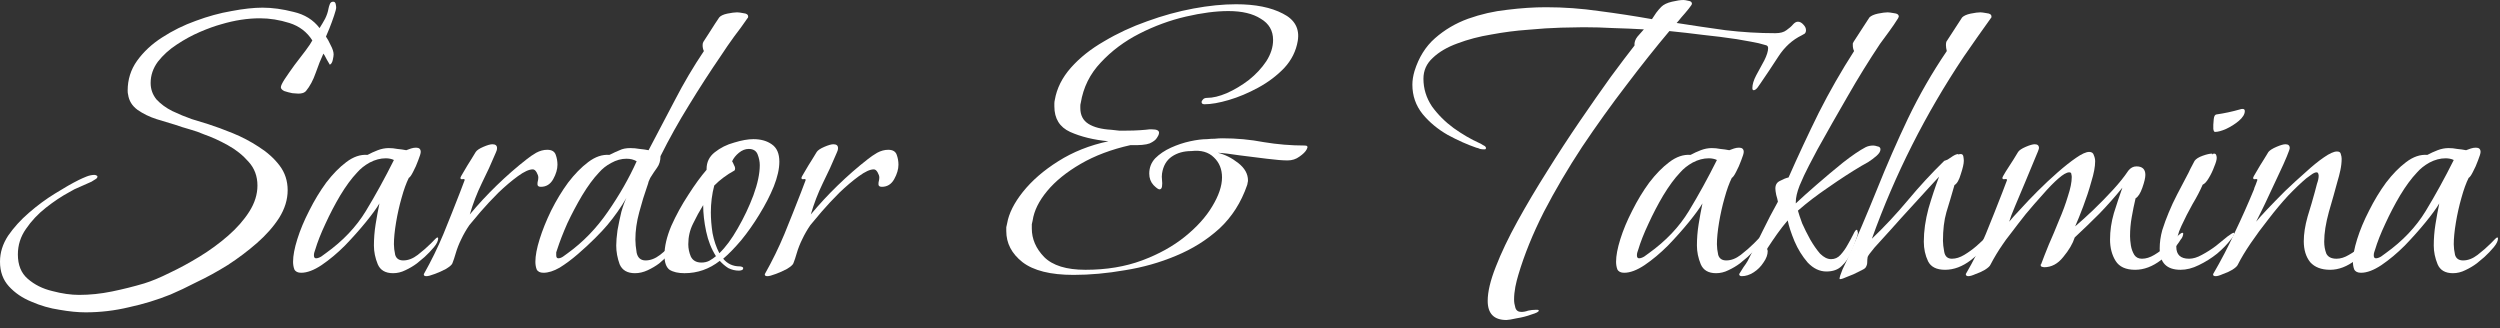 <?xml version="1.0" encoding="utf-8"?>
<svg xmlns="http://www.w3.org/2000/svg" fill="none" height="100%" overflow="visible" preserveAspectRatio="none" style="display: block;" viewBox="0 0 282 37" width="100%">
<rect x="0" y="0" width="282" height="37" fill="#333333" stroke="none"/>
<g id="SSardor &amp; Takhmina">
<path d="M276.688 30.816C275.824 30.816 275.248 30.48 274.96 29.808C274.672 29.104 274.528 28.4 274.528 27.696C274.528 26.896 274.592 26.096 274.72 25.296C274.848 24.496 274.992 23.712 275.152 22.944C274.832 23.488 274.32 24.192 273.616 25.056C272.912 25.92 272.128 26.8 271.264 27.696C270.4 28.56 269.52 29.296 268.624 29.904C267.76 30.48 266.992 30.768 266.32 30.768C265.936 30.768 265.68 30.64 265.552 30.384C265.456 30.128 265.408 29.84 265.408 29.52C265.408 28.848 265.568 28 265.888 26.976C266.208 25.952 266.656 24.88 267.232 23.76C267.808 22.608 268.448 21.552 269.152 20.592C269.888 19.632 270.64 18.864 271.408 18.288C272.208 17.68 273.008 17.408 273.808 17.472C274.16 17.28 274.544 17.104 274.96 16.944C275.376 16.784 275.792 16.704 276.208 16.704C276.528 16.704 276.848 16.736 277.168 16.8C277.52 16.832 277.856 16.88 278.176 16.944C278.336 16.88 278.512 16.816 278.704 16.752C278.896 16.688 279.088 16.656 279.28 16.656C279.632 16.656 279.808 16.816 279.808 17.136C279.808 17.296 279.712 17.616 279.52 18.096C279.36 18.544 279.168 18.976 278.944 19.392C278.752 19.776 278.592 20 278.464 20.064C278.176 20.64 277.904 21.392 277.648 22.32C277.392 23.216 277.184 24.144 277.024 25.104C276.864 26.064 276.784 26.88 276.784 27.552C276.784 27.904 276.832 28.304 276.928 28.752C277.056 29.168 277.36 29.376 277.84 29.376C278.384 29.376 278.928 29.168 279.472 28.752C280.048 28.304 280.544 27.872 280.96 27.456C281.376 27.008 281.616 26.784 281.68 26.784C281.744 26.784 281.776 26.816 281.776 26.88C281.776 27.168 281.616 27.504 281.296 27.888C280.976 28.272 280.624 28.64 280.24 28.992C279.856 29.312 279.568 29.552 279.376 29.712C278.992 30 278.56 30.256 278.08 30.48C277.632 30.704 277.168 30.816 276.688 30.816ZM268 29.136C268.16 29.136 268.352 29.072 268.576 28.944C268.8 28.784 268.976 28.656 269.104 28.56C271.024 27.184 272.528 25.6 273.616 23.808C274.704 22.016 275.76 20.096 276.784 18.048C276.656 17.984 276.512 17.936 276.352 17.904C276.192 17.872 276.032 17.856 275.872 17.856C275.264 17.856 274.656 18.016 274.048 18.336C273.472 18.656 272.992 19.04 272.608 19.488C272 20.128 271.376 20.976 270.736 22.032C270.128 23.056 269.568 24.128 269.056 25.248C268.544 26.336 268.16 27.312 267.904 28.176C267.872 28.272 267.84 28.368 267.808 28.464C267.776 28.56 267.76 28.672 267.76 28.8C267.76 29.024 267.84 29.136 268 29.136Z" fill="white" id="Vector"/>
<path d="M249.93 31.152C249.706 31.152 249.61 31.072 249.642 30.912C250.538 29.376 251.354 27.808 252.09 26.208C252.858 24.608 253.578 22.992 254.25 21.36C254.25 21.296 254.314 21.12 254.442 20.832C254.57 20.512 254.634 20.336 254.634 20.304C254.634 20.208 254.554 20.176 254.394 20.208C254.234 20.24 254.154 20.192 254.154 20.064C254.154 20 254.282 19.76 254.538 19.344C254.794 18.896 255.066 18.448 255.354 18C255.642 17.52 255.818 17.232 255.882 17.136C256.042 16.944 256.346 16.752 256.794 16.56C257.242 16.368 257.578 16.272 257.802 16.272C258.122 16.272 258.282 16.416 258.282 16.704C258.282 16.8 258.17 17.12 257.946 17.664C257.722 18.208 257.434 18.848 257.082 19.584C256.73 20.32 256.378 21.072 256.026 21.84C255.674 22.608 255.354 23.28 255.066 23.856C254.778 24.432 254.586 24.816 254.49 25.008C254.746 24.688 255.162 24.224 255.738 23.616C256.346 22.976 257.018 22.288 257.754 21.552C258.522 20.816 259.29 20.112 260.058 19.44C260.826 18.736 261.514 18.176 262.122 17.76C262.762 17.312 263.258 17.088 263.61 17.088C263.866 17.088 264.01 17.184 264.042 17.376C264.106 17.568 264.138 17.744 264.138 17.904C264.138 18.32 264.09 18.752 263.994 19.2C263.898 19.648 263.786 20.08 263.658 20.496C263.402 21.456 263.082 22.592 262.698 23.904C262.346 25.184 262.17 26.304 262.17 27.264C262.17 27.744 262.25 28.192 262.41 28.608C262.602 28.992 262.986 29.184 263.562 29.184C264.01 29.184 264.474 29.04 264.954 28.752C265.466 28.464 265.93 28.128 266.346 27.744C266.794 27.328 267.178 26.976 267.498 26.688C267.85 26.4 268.074 26.256 268.17 26.256C268.202 26.256 268.218 26.288 268.218 26.352C268.218 26.448 268.186 26.576 268.122 26.736C268.09 26.864 268.042 26.96 267.978 27.024C267.466 27.824 266.714 28.592 265.722 29.328C264.762 30.064 263.802 30.432 262.842 30.432C261.85 30.432 261.098 30.144 260.586 29.568C260.106 28.96 259.866 28.176 259.866 27.216C259.866 26.384 260.01 25.456 260.298 24.432C260.618 23.408 260.89 22.48 261.114 21.648C261.178 21.392 261.258 21.088 261.354 20.736C261.482 20.384 261.546 20.08 261.546 19.824C261.546 19.76 261.53 19.68 261.498 19.584C261.466 19.488 261.402 19.44 261.306 19.44C261.146 19.44 260.938 19.536 260.682 19.728C260.458 19.888 260.282 20.016 260.154 20.112C259.546 20.624 258.858 21.28 258.09 22.08C257.354 22.88 256.618 23.76 255.882 24.72C255.146 25.648 254.474 26.56 253.866 27.456C253.258 28.352 252.778 29.152 252.426 29.856C252.362 30.016 252.154 30.208 251.802 30.432C251.482 30.624 251.13 30.784 250.746 30.912C250.394 31.072 250.122 31.152 249.93 31.152Z" fill="white" id="Vector_2"/>
<path d="M249.853 14.88C249.757 14.88 249.693 14.768 249.661 14.544C249.661 14.288 249.661 14.128 249.661 14.064C249.661 13.968 249.678 13.76 249.71 13.44C249.742 13.12 249.837 12.944 249.997 12.912C250.445 12.848 250.893 12.768 251.341 12.672C251.789 12.576 252.237 12.464 252.685 12.336C252.749 12.304 252.846 12.288 252.974 12.288C253.134 12.288 253.214 12.368 253.214 12.528C253.214 12.88 252.99 13.248 252.542 13.632C252.126 13.984 251.646 14.288 251.102 14.544C250.59 14.768 250.173 14.88 249.853 14.88ZM245.965 30.432C244.397 30.432 243.613 29.632 243.613 28.032C243.613 27.36 243.709 26.672 243.901 25.968C244.125 25.264 244.365 24.608 244.621 24C244.909 23.296 245.229 22.608 245.581 21.936C245.933 21.264 246.285 20.592 246.637 19.92C246.797 19.632 246.941 19.344 247.069 19.056C247.229 18.736 247.389 18.432 247.549 18.144C247.709 17.92 248.013 17.728 248.461 17.568C248.909 17.408 249.261 17.328 249.517 17.328C249.549 17.328 249.549 17.344 249.517 17.376C249.485 17.376 249.469 17.376 249.469 17.376C249.501 17.376 249.517 17.392 249.517 17.424C249.581 17.36 249.662 17.328 249.758 17.328C249.886 17.328 249.965 17.392 249.997 17.52C250.029 17.616 250.046 17.712 250.046 17.808C250.046 18.032 249.95 18.368 249.758 18.816C249.598 19.264 249.389 19.696 249.133 20.112C248.909 20.496 248.685 20.736 248.461 20.832C248.173 21.504 247.79 22.24 247.31 23.04C246.862 23.84 246.445 24.656 246.061 25.488C245.677 26.288 245.486 27.072 245.486 27.84C245.486 28.736 245.966 29.184 246.926 29.184C247.374 29.184 247.854 29.04 248.366 28.752C248.91 28.464 249.437 28.128 249.949 27.744C250.461 27.328 250.893 26.976 251.245 26.688C251.629 26.4 251.869 26.256 251.965 26.256C251.997 26.256 252.013 26.272 252.013 26.304C252.013 26.432 251.966 26.576 251.87 26.736C251.774 26.864 251.693 26.96 251.629 27.024C251.245 27.536 250.734 28.064 250.094 28.608C249.454 29.12 248.766 29.552 248.03 29.904C247.326 30.256 246.637 30.432 245.965 30.432Z" fill="white" id="Vector_3"/>
<path d="M222.029 31.152C221.837 31.152 221.741 31.072 221.741 30.912C222.605 29.44 223.357 27.936 223.997 26.4C224.637 24.832 225.261 23.264 225.869 21.696L226.397 20.304C226.397 20.208 226.301 20.176 226.109 20.208C225.949 20.24 225.869 20.192 225.869 20.064C225.869 20 225.997 19.76 226.253 19.344C226.541 18.896 226.829 18.448 227.117 18C227.405 17.52 227.581 17.232 227.645 17.136C227.773 16.944 228.061 16.752 228.509 16.56C228.957 16.368 229.293 16.272 229.517 16.272C229.837 16.272 229.997 16.416 229.997 16.704C229.997 16.8 229.837 17.216 229.517 17.952C229.229 18.656 228.877 19.504 228.461 20.496C228.045 21.456 227.661 22.368 227.309 23.232C226.957 24.064 226.733 24.656 226.637 25.008C226.893 24.688 227.309 24.224 227.885 23.616C228.461 22.976 229.117 22.288 229.853 21.552C230.589 20.816 231.341 20.112 232.109 19.44C232.877 18.768 233.565 18.224 234.173 17.808C234.813 17.36 235.309 17.136 235.661 17.136C235.949 17.136 236.125 17.264 236.189 17.52C236.285 17.744 236.333 17.968 236.333 18.192C236.333 18.8 236.189 19.568 235.901 20.496C235.645 21.424 235.341 22.352 234.989 23.28C234.637 24.208 234.333 24.96 234.077 25.536C234.717 24.992 235.405 24.368 236.141 23.664C236.909 22.928 237.645 22.176 238.349 21.408C239.053 20.64 239.629 19.92 240.077 19.248C240.333 18.928 240.637 18.768 240.989 18.768C241.661 18.768 241.997 19.088 241.997 19.728C241.997 20.048 241.885 20.528 241.661 21.168C241.437 21.808 241.181 22.208 240.893 22.368C240.733 23.04 240.589 23.744 240.461 24.48C240.333 25.184 240.269 25.904 240.269 26.64C240.269 26.928 240.301 27.28 240.365 27.696C240.429 28.08 240.557 28.432 240.749 28.752C240.941 29.04 241.229 29.184 241.613 29.184C242.061 29.184 242.525 29.04 243.005 28.752C243.485 28.464 243.949 28.128 244.397 27.744C244.845 27.328 245.229 26.976 245.549 26.688C245.869 26.4 246.077 26.256 246.173 26.256C246.237 26.256 246.269 26.288 246.269 26.352C246.269 26.448 246.237 26.576 246.173 26.736C246.109 26.864 246.045 26.96 245.981 27.024C245.501 27.824 244.765 28.592 243.773 29.328C242.813 30.064 241.837 30.432 240.845 30.432C239.789 30.432 239.053 30.096 238.637 29.424C238.221 28.752 238.013 27.952 238.013 27.024C238.013 26.032 238.157 25.04 238.445 24.048C238.765 23.024 239.085 22.064 239.405 21.168C238.605 22.16 237.741 23.136 236.813 24.096C235.885 25.024 234.957 25.92 234.029 26.784C233.805 27.488 233.373 28.224 232.733 28.992C232.125 29.76 231.405 30.144 230.573 30.144C230.541 30.144 230.461 30.128 230.333 30.096C230.237 30.064 230.189 30 230.189 29.904C230.189 29.904 230.189 29.888 230.189 29.856C230.189 29.824 230.205 29.808 230.237 29.808C230.461 29.2 230.749 28.464 231.101 27.6C231.485 26.736 231.869 25.824 232.253 24.864C232.669 23.904 233.005 22.992 233.261 22.128C233.549 21.264 233.693 20.544 233.693 19.968C233.693 19.872 233.677 19.76 233.645 19.632C233.645 19.504 233.565 19.44 233.405 19.44C233.117 19.44 232.701 19.68 232.157 20.16C231.645 20.608 231.069 21.2 230.429 21.936C229.789 22.64 229.149 23.376 228.509 24.144C227.901 24.912 227.357 25.616 226.877 26.256C226.397 26.864 226.077 27.296 225.917 27.552C225.405 28.288 224.941 29.056 224.525 29.856C224.461 30.016 224.253 30.208 223.901 30.432C223.581 30.624 223.229 30.784 222.845 30.912C222.493 31.072 222.221 31.152 222.029 31.152Z" fill="white" id="Vector_4"/>
<path d="M207.55 31.488C207.518 31.488 207.502 31.472 207.502 31.44C207.502 31.28 207.614 30.928 207.838 30.384C208.094 29.84 208.254 29.504 208.318 29.376C209.502 26.72 210.638 24.048 211.726 21.36C212.814 18.64 213.982 15.968 215.23 13.344C216.51 10.688 217.966 8.16 219.598 5.76C219.534 5.504 219.502 5.28 219.502 5.088C219.502 4.928 219.518 4.8 219.55 4.704L221.326 1.968C221.518 1.776 221.838 1.632 222.286 1.536C222.766 1.44 223.134 1.392 223.39 1.392C223.518 1.392 223.758 1.424 224.11 1.488C224.462 1.52 224.638 1.648 224.638 1.872C224.638 1.968 224.622 2.016 224.59 2.016C224.078 2.72 223.566 3.44 223.054 4.176C222.542 4.912 222.03 5.648 221.518 6.384C217.198 12.848 213.742 19.696 211.15 26.928C212.59 25.552 213.95 24.096 215.23 22.56C216.51 21.024 217.854 19.568 219.262 18.192C219.326 18.128 219.39 18.096 219.454 18.096C219.55 18.064 219.63 18.032 219.694 18C219.854 17.904 220.046 17.776 220.27 17.616C220.526 17.456 220.734 17.376 220.894 17.376C220.894 17.376 220.894 17.392 220.894 17.424H220.942C220.974 17.392 221.054 17.376 221.182 17.376C221.342 17.376 221.438 17.472 221.47 17.664C221.502 17.856 221.518 18.016 221.518 18.144C221.518 18.464 221.406 18.96 221.182 19.632C220.99 20.304 220.75 20.72 220.462 20.88C220.142 22 219.838 23.024 219.55 23.952C219.294 24.848 219.166 25.92 219.166 27.168C219.166 27.488 219.214 27.904 219.31 28.416C219.406 28.928 219.694 29.184 220.174 29.184C220.622 29.184 221.086 29.04 221.566 28.752C222.046 28.464 222.51 28.128 222.958 27.744C223.406 27.328 223.79 26.976 224.11 26.688C224.43 26.4 224.638 26.256 224.734 26.256C224.798 26.256 224.83 26.304 224.83 26.4C224.83 26.496 224.798 26.608 224.734 26.736C224.67 26.864 224.606 26.96 224.542 27.024C224.03 27.824 223.294 28.592 222.334 29.328C221.374 30.064 220.398 30.432 219.406 30.432C218.446 30.432 217.806 30.112 217.486 29.472C217.166 28.8 217.006 28.064 217.006 27.264C217.006 26.08 217.182 24.832 217.534 23.52C217.918 22.208 218.318 21.008 218.734 19.92C218.542 20.112 218.158 20.528 217.582 21.168C217.006 21.808 216.334 22.544 215.566 23.376C214.798 24.208 214.046 25.04 213.31 25.872C212.574 26.672 211.95 27.36 211.438 27.936C210.958 28.512 210.702 28.864 210.67 28.992C210.638 29.184 210.622 29.392 210.622 29.616C210.622 29.808 210.558 30 210.43 30.192C210.366 30.288 210.126 30.432 209.71 30.624C209.294 30.848 208.862 31.04 208.414 31.2C207.998 31.392 207.71 31.488 207.55 31.488Z" fill="white" id="Vector_5"/>
<path d="M196.469 31.152C196.277 31.152 196.181 31.072 196.181 30.912C196.341 30.656 196.501 30.4 196.661 30.144C196.853 29.888 197.013 29.648 197.141 29.424C197.717 28.304 198.277 27.184 198.821 26.064C199.365 24.944 199.941 23.84 200.549 22.752C200.517 22.56 200.453 22.304 200.357 21.984C200.293 21.664 200.261 21.424 200.261 21.264C200.261 20.848 200.437 20.56 200.789 20.4C201.141 20.208 201.461 20.08 201.749 20.016C202.837 17.552 203.973 15.12 205.157 12.72C206.373 10.32 207.701 8 209.141 5.76C209.045 5.568 208.997 5.344 208.997 5.088C208.997 5.024 208.997 4.96 208.997 4.896C209.029 4.832 209.061 4.768 209.093 4.704L210.869 1.968C211.061 1.776 211.381 1.632 211.829 1.536C212.309 1.44 212.677 1.392 212.933 1.392C213.061 1.392 213.301 1.424 213.653 1.488C214.005 1.52 214.181 1.648 214.181 1.872C214.181 1.904 214.165 1.936 214.133 1.968C214.133 2 214.133 2.016 214.133 2.016C213.813 2.528 213.477 3.024 213.125 3.504C212.773 3.984 212.421 4.464 212.069 4.944C210.789 6.864 209.573 8.832 208.421 10.848C207.269 12.832 206.133 14.832 205.013 16.848C204.789 17.296 204.469 17.904 204.053 18.672C203.669 19.408 203.317 20.16 202.997 20.928C202.709 21.664 202.565 22.288 202.565 22.8V22.944C203.173 22.368 203.957 21.664 204.917 20.832C205.909 19.968 206.901 19.136 207.893 18.336C208.917 17.536 209.765 16.96 210.437 16.608C210.693 16.48 210.981 16.416 211.301 16.416C211.429 16.416 211.589 16.448 211.781 16.512C212.005 16.544 212.117 16.656 212.117 16.848C212.117 17.072 211.973 17.312 211.685 17.568C211.397 17.824 211.077 18.064 210.725 18.288C210.373 18.48 210.117 18.624 209.957 18.72C208.773 19.424 207.541 20.224 206.261 21.12C204.981 21.984 203.829 22.864 202.805 23.76C202.901 24.112 203.061 24.592 203.285 25.2C203.541 25.776 203.845 26.384 204.197 27.024C204.549 27.632 204.917 28.16 205.301 28.608C205.717 29.024 206.133 29.232 206.549 29.232C206.965 29.232 207.317 29.072 207.605 28.752C207.925 28.4 208.197 28.016 208.421 27.6C208.677 27.152 208.885 26.768 209.045 26.448C209.205 26.096 209.333 25.92 209.429 25.92C209.493 25.92 209.525 25.968 209.525 26.064C209.557 26.16 209.573 26.224 209.573 26.256C209.573 26.352 209.541 26.496 209.477 26.688C209.285 27.264 209.061 27.856 208.805 28.464C208.549 29.072 208.197 29.584 207.749 30C207.333 30.416 206.757 30.624 206.021 30.624C205.253 30.624 204.549 30.288 203.909 29.616C203.301 28.912 202.805 28.112 202.421 27.216C202.037 26.288 201.781 25.504 201.653 24.864C201.237 25.344 200.837 25.856 200.453 26.4C200.069 26.944 199.701 27.488 199.349 28.032C199.349 28.064 199.349 28.112 199.349 28.176C199.381 28.208 199.397 28.256 199.397 28.32C199.397 28.736 199.237 29.168 198.917 29.616C198.629 30.064 198.261 30.432 197.813 30.72C197.365 31.008 196.917 31.152 196.469 31.152Z" fill="white" id="Vector_6"/>
<path d="M193.573 30.816C192.709 30.816 192.133 30.48 191.845 29.808C191.557 29.104 191.413 28.4 191.413 27.696C191.413 26.896 191.477 26.096 191.605 25.296C191.733 24.496 191.877 23.712 192.037 22.944C191.717 23.488 191.205 24.192 190.501 25.056C189.797 25.92 189.013 26.8 188.149 27.696C187.285 28.56 186.405 29.296 185.509 29.904C184.645 30.48 183.877 30.768 183.205 30.768C182.821 30.768 182.565 30.64 182.437 30.384C182.341 30.128 182.293 29.84 182.293 29.52C182.293 28.848 182.453 28 182.773 26.976C183.093 25.952 183.541 24.88 184.117 23.76C184.693 22.608 185.333 21.552 186.037 20.592C186.773 19.632 187.525 18.864 188.293 18.288C189.093 17.68 189.893 17.408 190.693 17.472C191.045 17.28 191.429 17.104 191.845 16.944C192.261 16.784 192.677 16.704 193.093 16.704C193.413 16.704 193.733 16.736 194.053 16.8C194.405 16.832 194.741 16.88 195.061 16.944C195.221 16.88 195.397 16.816 195.589 16.752C195.781 16.688 195.973 16.656 196.165 16.656C196.517 16.656 196.693 16.816 196.693 17.136C196.693 17.296 196.597 17.616 196.405 18.096C196.245 18.544 196.053 18.976 195.829 19.392C195.637 19.776 195.477 20 195.349 20.064C195.061 20.64 194.789 21.392 194.533 22.32C194.277 23.216 194.069 24.144 193.909 25.104C193.749 26.064 193.669 26.88 193.669 27.552C193.669 27.904 193.717 28.304 193.813 28.752C193.941 29.168 194.245 29.376 194.725 29.376C195.269 29.376 195.813 29.168 196.357 28.752C196.933 28.304 197.429 27.872 197.845 27.456C198.261 27.008 198.501 26.784 198.565 26.784C198.629 26.784 198.661 26.816 198.661 26.88C198.661 27.168 198.501 27.504 198.181 27.888C197.861 28.272 197.509 28.64 197.125 28.992C196.741 29.312 196.453 29.552 196.261 29.712C195.877 30 195.445 30.256 194.965 30.48C194.517 30.704 194.053 30.816 193.573 30.816ZM184.885 29.136C185.045 29.136 185.237 29.072 185.461 28.944C185.685 28.784 185.861 28.656 185.989 28.56C187.909 27.184 189.413 25.6 190.501 23.808C191.589 22.016 192.645 20.096 193.669 18.048C193.541 17.984 193.397 17.936 193.237 17.904C193.077 17.872 192.917 17.856 192.757 17.856C192.149 17.856 191.541 18.016 190.933 18.336C190.357 18.656 189.877 19.04 189.493 19.488C188.885 20.128 188.261 20.976 187.621 22.032C187.013 23.056 186.453 24.128 185.941 25.248C185.429 26.336 185.045 27.312 184.789 28.176C184.757 28.272 184.725 28.368 184.693 28.464C184.661 28.56 184.645 28.672 184.645 28.8C184.645 29.024 184.725 29.136 184.885 29.136Z" fill="white" id="Vector_7"/>
<path d="M169.924 36.096C168.516 36.096 167.812 35.376 167.812 33.936C167.812 32.912 168.116 31.632 168.724 30.096C169.332 28.528 170.148 26.816 171.172 24.96C172.196 23.104 173.316 21.216 174.532 19.296C175.748 17.344 176.98 15.456 178.228 13.632C179.476 11.808 180.628 10.16 181.684 8.688C182.772 7.216 183.668 6.032 184.372 5.136C184.34 4.784 184.452 4.448 184.708 4.128C184.996 3.808 185.236 3.536 185.428 3.312C184.308 3.248 183.172 3.2 182.02 3.168C180.868 3.104 179.732 3.072 178.612 3.072C178.036 3.072 177.188 3.088 176.068 3.12C174.948 3.152 173.7 3.232 172.324 3.36C170.98 3.456 169.62 3.632 168.244 3.888C166.868 4.112 165.588 4.448 164.404 4.896C163.252 5.312 162.324 5.856 161.62 6.528C160.916 7.168 160.564 7.952 160.564 8.88C160.564 10 160.884 11.04 161.524 12C162.196 12.928 163.012 13.744 163.972 14.448C164.964 15.152 165.924 15.712 166.852 16.128C166.948 16.16 167.092 16.24 167.284 16.368C167.508 16.464 167.62 16.576 167.62 16.704C167.62 16.768 167.588 16.816 167.524 16.848C167.46 16.848 167.412 16.848 167.38 16.848C167.252 16.848 167.108 16.832 166.948 16.8C166.82 16.736 166.676 16.688 166.516 16.656C165.492 16.304 164.42 15.824 163.3 15.216C162.18 14.576 161.236 13.792 160.468 12.864C159.7 11.904 159.316 10.8 159.316 9.552C159.316 9.072 159.396 8.56 159.556 8.016C160.036 6.48 160.804 5.248 161.86 4.32C162.948 3.36 164.196 2.624 165.604 2.112C167.044 1.6 168.516 1.264 170.02 1.104C171.556 0.912 173.012 0.816 174.388 0.816C176.404 0.816 178.404 0.96 180.388 1.248C182.372 1.504 184.356 1.808 186.34 2.16C186.5 1.936 186.66 1.696 186.82 1.44C187.012 1.184 187.204 0.96 187.396 0.768C187.652 0.512 188.052 0.32 188.596 0.192C189.14 0.064 189.572 6.67572e-06 189.892 6.67572e-06C190.02 6.67572e-06 190.212 0.032 190.468 0.096C190.724 0.128 190.852 0.24 190.852 0.432C190.852 0.496 190.724 0.688 190.468 1.008C190.212 1.328 189.94 1.648 189.652 1.968C189.396 2.288 189.22 2.496 189.124 2.592C190.948 2.88 192.788 3.152 194.644 3.408C196.532 3.632 198.404 3.744 200.26 3.744C200.804 3.744 201.22 3.632 201.508 3.408C201.828 3.184 202.068 2.976 202.228 2.784C202.42 2.56 202.612 2.448 202.804 2.448C203.028 2.448 203.236 2.56 203.428 2.784C203.62 2.976 203.716 3.184 203.716 3.408C203.716 3.568 203.668 3.696 203.572 3.792C203.476 3.856 203.364 3.92 203.236 3.984C202.18 4.496 201.3 5.296 200.596 6.384C199.892 7.472 199.22 8.48 198.58 9.408C198.516 9.504 198.404 9.664 198.244 9.888C198.084 10.08 197.94 10.176 197.812 10.176C197.716 10.176 197.668 10.096 197.668 9.936C197.668 9.52 197.812 9.04 198.1 8.496C198.42 7.92 198.724 7.36 199.012 6.816C199.3 6.24 199.444 5.776 199.444 5.424C199.444 5.232 199.348 5.12 199.156 5.088C198.644 4.928 198.1 4.8 197.524 4.704C196.98 4.608 196.436 4.512 195.892 4.416C194.612 4.224 193.348 4.064 192.1 3.936C190.852 3.776 189.588 3.632 188.308 3.504C186.772 5.328 185.156 7.36 183.46 9.6C181.764 11.808 180.1 14.128 178.468 16.56C176.868 18.992 175.428 21.44 174.148 23.904C172.9 26.368 171.94 28.736 171.268 31.008C171.14 31.424 171.028 31.872 170.932 32.352C170.836 32.864 170.788 33.344 170.788 33.792C170.788 34.08 170.836 34.384 170.932 34.704C171.028 35.024 171.252 35.184 171.604 35.184C171.86 35.184 172.116 35.136 172.372 35.04C172.66 34.976 172.948 34.944 173.236 34.944C173.268 34.944 173.332 34.944 173.428 34.944C173.524 34.944 173.572 34.976 173.572 35.04C173.572 35.168 173.3 35.312 172.756 35.472C172.244 35.664 171.684 35.808 171.076 35.904C170.5 36.032 170.116 36.096 169.924 36.096Z" fill="white" id="Vector_8"/>
<path d="M121.092 31.008C118.5 31.008 116.58 30.528 115.332 29.568C114.116 28.608 113.508 27.44 113.508 26.064C113.508 25.904 113.508 25.76 113.508 25.632C113.54 25.472 113.572 25.328 113.604 25.2C113.796 24.08 114.388 22.896 115.38 21.648C116.404 20.368 117.732 19.216 119.364 18.192C121.028 17.136 122.916 16.384 125.028 15.936C123.364 15.776 121.924 15.424 120.708 14.88C119.524 14.336 118.932 13.376 118.932 12C118.932 11.904 118.932 11.792 118.932 11.664C118.932 11.536 118.948 11.408 118.98 11.28C119.204 9.968 119.812 8.752 120.804 7.632C121.796 6.512 123.044 5.52 124.548 4.656C126.052 3.76 127.668 3.008 129.396 2.4C131.156 1.76 132.9 1.28 134.628 0.96C136.356 0.64 137.956 0.48 139.428 0.48C141.604 0.48 143.364 0.832 144.708 1.536C146.052 2.208 146.612 3.232 146.388 4.608C146.196 5.76 145.684 6.784 144.852 7.68C144.02 8.544 143.044 9.28 141.924 9.888C140.804 10.496 139.7 10.96 138.612 11.28C137.524 11.6 136.612 11.76 135.876 11.76C135.652 11.76 135.54 11.68 135.54 11.52C135.54 11.424 135.588 11.328 135.684 11.232C135.78 11.104 135.94 11.04 136.164 11.04C136.804 11.04 137.54 10.864 138.372 10.512C139.236 10.128 140.068 9.632 140.868 9.024C141.668 8.384 142.324 7.68 142.836 6.912C143.348 6.112 143.604 5.312 143.604 4.512C143.604 3.456 143.14 2.656 142.212 2.112C141.316 1.536 140.1 1.248 138.564 1.248C137.156 1.248 135.556 1.456 133.764 1.872C131.972 2.288 130.228 2.928 128.532 3.792C126.836 4.656 125.38 5.744 124.164 7.056C122.948 8.336 122.196 9.856 121.908 11.616C121.876 11.712 121.86 11.824 121.86 11.952C121.86 12.048 121.86 12.128 121.86 12.192C121.86 12.992 122.164 13.584 122.772 13.968C123.38 14.352 124.244 14.576 125.364 14.64C125.652 14.672 125.94 14.704 126.228 14.736C126.516 14.736 126.788 14.736 127.044 14.736C127.62 14.736 128.132 14.72 128.58 14.688C129.06 14.656 129.412 14.624 129.636 14.592H129.972C130.484 14.592 130.74 14.72 130.74 14.976C130.74 15.072 130.708 15.184 130.644 15.312C130.58 15.408 130.532 15.488 130.5 15.552C130.372 15.776 130.1 15.984 129.684 16.176C129.268 16.336 128.548 16.4 127.524 16.368C125.38 16.848 123.508 17.552 121.908 18.48C120.308 19.408 119.044 20.432 118.116 21.552C117.188 22.672 116.644 23.776 116.484 24.864C116.452 24.992 116.42 25.136 116.388 25.296C116.388 25.456 116.388 25.616 116.388 25.776C116.388 26.96 116.852 28.032 117.78 28.992C118.74 29.952 120.292 30.432 122.436 30.432C124.804 30.432 126.932 30.08 128.82 29.376C130.708 28.672 132.324 27.776 133.668 26.688C135.012 25.6 136.036 24.464 136.74 23.28C137.476 22.064 137.844 20.976 137.844 20.016C137.844 19.088 137.54 18.336 136.932 17.76C136.324 17.152 135.476 16.912 134.388 17.04C133.524 17.04 132.788 17.248 132.18 17.664C131.572 18.08 131.204 18.72 131.076 19.584C131.044 19.808 131.044 20.048 131.076 20.304C131.108 20.56 131.108 20.8 131.076 21.024C131.044 21.248 130.948 21.36 130.788 21.36C130.66 21.36 130.436 21.2 130.116 20.88C129.796 20.528 129.636 20.096 129.636 19.584C129.636 18.912 129.86 18.336 130.308 17.856C130.788 17.376 131.38 16.976 132.084 16.656C132.788 16.336 133.508 16.096 134.244 15.936C134.98 15.776 135.62 15.696 136.164 15.696C136.452 15.664 136.74 15.648 137.028 15.648C137.316 15.616 137.604 15.6 137.892 15.6C139.492 15.6 141.044 15.744 142.548 16.032C144.084 16.288 145.636 16.416 147.204 16.416C147.492 16.416 147.556 16.56 147.396 16.848C147.268 17.104 146.996 17.376 146.58 17.664C146.196 17.952 145.748 18.096 145.236 18.096C144.692 18.096 143.908 18.032 142.884 17.904C141.86 17.776 140.836 17.648 139.812 17.52C138.788 17.36 137.972 17.264 137.364 17.232C138.164 17.424 138.932 17.808 139.668 18.384C140.404 18.96 140.772 19.616 140.772 20.352C140.772 20.448 140.756 20.544 140.724 20.64C140.724 20.704 140.708 20.784 140.676 20.88C140.004 22.832 138.964 24.464 137.556 25.776C136.148 27.056 134.516 28.08 132.66 28.848C130.836 29.616 128.916 30.16 126.9 30.48C124.884 30.832 122.948 31.008 121.092 31.008Z" fill="white" id="Vector_9"/>
<path d="M86.562 31.152C86.338 31.152 86.242 31.072 86.274 30.912C87.106 29.44 87.842 27.936 88.482 26.4C89.122 24.832 89.746 23.264 90.354 21.696L90.882 20.304C90.882 20.208 90.802 20.176 90.642 20.208C90.482 20.24 90.402 20.192 90.402 20.064C90.402 20 90.53 19.76 90.786 19.344C91.042 18.896 91.314 18.448 91.602 18C91.89 17.52 92.066 17.232 92.13 17.136C92.258 16.944 92.546 16.752 92.994 16.56C93.442 16.368 93.778 16.272 94.002 16.272C94.354 16.272 94.53 16.416 94.53 16.704C94.53 16.8 94.514 16.896 94.482 16.992C94.45 17.088 94.418 17.168 94.386 17.232C93.906 18.384 93.378 19.536 92.802 20.688C92.258 21.808 91.81 22.976 91.458 24.192C92.386 23.072 93.394 21.984 94.482 20.928C95.602 19.84 96.738 18.848 97.89 17.952C98.21 17.696 98.562 17.456 98.946 17.232C99.362 17.008 99.778 16.896 100.194 16.896C100.706 16.896 101.026 17.088 101.154 17.472C101.282 17.824 101.346 18.192 101.346 18.576C101.346 19.088 101.186 19.632 100.866 20.208C100.546 20.784 100.082 21.072 99.474 21.072C99.218 21.072 99.09 20.976 99.09 20.784C99.09 20.624 99.106 20.496 99.138 20.4C99.17 20.272 99.186 20.144 99.186 20.016C99.186 19.856 99.122 19.664 98.994 19.44C98.866 19.216 98.722 19.104 98.562 19.104C98.146 19.104 97.586 19.36 96.882 19.872C96.178 20.384 95.442 21.008 94.674 21.744C93.938 22.48 93.266 23.2 92.658 23.904C92.082 24.576 91.666 25.072 91.41 25.392C91.058 25.904 90.754 26.432 90.498 26.976C90.242 27.488 90.034 28.016 89.874 28.56C89.81 28.752 89.746 28.96 89.682 29.184C89.618 29.376 89.554 29.552 89.49 29.712C89.426 29.872 89.186 30.08 88.77 30.336C88.354 30.56 87.922 30.752 87.474 30.912C87.058 31.072 86.754 31.152 86.562 31.152Z" fill="white" id="Vector_10"/>
<path d="M77.207 30.816C76.503 30.816 75.943 30.688 75.527 30.432C75.143 30.144 74.951 29.6 74.951 28.8C74.951 27.808 75.207 26.704 75.719 25.488C76.263 24.272 76.903 23.104 77.639 21.984C78.375 20.832 79.063 19.888 79.703 19.152V19.056C79.703 18.288 80.007 17.664 80.615 17.184C81.255 16.672 81.991 16.304 82.823 16.08C83.655 15.824 84.375 15.696 84.983 15.696C85.815 15.696 86.503 15.888 87.047 16.272C87.623 16.656 87.911 17.312 87.911 18.24C87.911 19.04 87.703 19.968 87.287 21.024C86.871 22.048 86.327 23.104 85.655 24.192C85.015 25.248 84.327 26.224 83.591 27.12C82.855 27.984 82.183 28.672 81.575 29.184C82.055 29.76 82.679 30.048 83.447 30.048C83.511 30.048 83.591 30.064 83.687 30.096C83.783 30.128 83.831 30.176 83.831 30.24C83.831 30.368 83.767 30.448 83.639 30.48C83.543 30.512 83.447 30.528 83.351 30.528C82.935 30.528 82.535 30.432 82.151 30.24C81.799 30.016 81.479 29.744 81.191 29.424C80.007 30.352 78.679 30.816 77.207 30.816ZM81.143 28.56C81.847 27.888 82.535 26.96 83.207 25.776C83.911 24.56 84.503 23.312 84.983 22.032C85.463 20.72 85.703 19.584 85.703 18.624C85.703 18.24 85.623 17.84 85.463 17.424C85.303 17.008 84.967 16.8 84.455 16.8C84.071 16.8 83.703 16.944 83.351 17.232C82.999 17.52 82.743 17.84 82.583 18.192C82.647 18.288 82.711 18.416 82.775 18.576C82.871 18.736 82.919 18.88 82.919 19.008C82.919 19.136 82.887 19.216 82.823 19.248C82.407 19.472 82.007 19.728 81.623 20.016C81.271 20.272 80.919 20.576 80.567 20.928C80.439 21.408 80.343 21.904 80.279 22.416C80.215 22.928 80.183 23.44 80.183 23.952C80.183 24.688 80.247 25.472 80.375 26.304C80.535 27.136 80.791 27.888 81.143 28.56ZM79.127 29.616C79.447 29.616 79.735 29.552 79.991 29.424C80.279 29.264 80.535 29.088 80.759 28.896C80.247 28.096 79.879 27.168 79.655 26.112C79.431 25.056 79.319 24.064 79.319 23.136C78.903 23.808 78.519 24.512 78.167 25.248C77.815 25.952 77.639 26.72 77.639 27.552C77.639 28.032 77.735 28.496 77.927 28.944C78.151 29.392 78.551 29.616 79.127 29.616Z" fill="white" id="Vector_11"/>
<path d="M71.623 30.816C70.759 30.816 70.183 30.48 69.895 29.808C69.639 29.104 69.511 28.4 69.511 27.696C69.511 27.248 69.559 26.672 69.655 25.968C69.783 25.264 69.927 24.576 70.087 23.904C70.279 23.232 70.471 22.704 70.663 22.32C70.055 23.376 69.335 24.4 68.503 25.392C68.183 25.776 67.719 26.272 67.111 26.88C66.535 27.456 65.895 28.048 65.191 28.656C64.487 29.264 63.799 29.776 63.127 30.192C62.455 30.576 61.847 30.768 61.303 30.768C60.919 30.768 60.663 30.64 60.535 30.384C60.439 30.128 60.391 29.84 60.391 29.52C60.391 28.848 60.551 28 60.871 26.976C61.191 25.952 61.623 24.88 62.167 23.76C62.743 22.608 63.383 21.552 64.087 20.592C64.823 19.632 65.575 18.864 66.343 18.288C67.143 17.68 67.943 17.408 68.743 17.472C69.191 17.248 69.575 17.072 69.895 16.944C70.215 16.784 70.615 16.704 71.095 16.704C71.447 16.704 71.799 16.736 72.151 16.8C72.503 16.832 72.839 16.88 73.159 16.944C74.151 15.056 75.143 13.168 76.135 11.28C77.127 9.36 78.215 7.52 79.399 5.76C79.303 5.568 79.255 5.344 79.255 5.088C79.255 4.928 79.287 4.8 79.351 4.704C79.447 4.544 79.623 4.272 79.879 3.888C80.135 3.472 80.391 3.072 80.647 2.688C80.903 2.304 81.063 2.064 81.127 1.968C81.287 1.776 81.591 1.632 82.039 1.536C82.519 1.44 82.887 1.392 83.143 1.392C83.303 1.392 83.543 1.424 83.863 1.488C84.215 1.52 84.391 1.648 84.391 1.872C84.391 1.968 84.375 2.016 84.343 2.016C83.863 2.72 83.351 3.424 82.807 4.128C82.295 4.832 81.799 5.552 81.319 6.288C80.071 8.112 78.871 9.968 77.719 11.856C76.567 13.712 75.495 15.632 74.503 17.616C74.503 18.128 74.375 18.56 74.119 18.912C73.863 19.264 73.607 19.648 73.351 20.064C73.287 20.192 73.223 20.336 73.159 20.496C73.127 20.656 73.079 20.816 73.015 20.976C72.695 21.872 72.391 22.864 72.103 23.952C71.815 25.008 71.671 26.032 71.671 27.024C71.671 27.44 71.719 27.936 71.815 28.512C71.943 29.088 72.279 29.376 72.823 29.376C73.367 29.376 73.911 29.168 74.455 28.752C75.031 28.304 75.527 27.872 75.943 27.456C76.359 27.008 76.599 26.784 76.663 26.784C76.695 26.784 76.711 26.816 76.711 26.88C76.711 27.168 76.551 27.504 76.231 27.888C75.911 28.272 75.559 28.64 75.175 28.992C74.823 29.312 74.551 29.552 74.359 29.712C73.975 30 73.543 30.256 73.063 30.48C72.583 30.704 72.103 30.816 71.623 30.816ZM62.983 29.136C63.143 29.136 63.319 29.072 63.511 28.944C63.735 28.784 63.911 28.656 64.039 28.56C65.767 27.312 67.271 25.76 68.551 23.904C69.863 22.016 70.951 20.112 71.815 18.192C71.495 18 71.111 17.904 70.663 17.904C70.087 17.904 69.511 18.064 68.935 18.384C68.391 18.672 67.927 19.04 67.543 19.488C66.935 20.128 66.311 20.976 65.671 22.032C65.063 23.056 64.503 24.112 63.991 25.2C63.511 26.288 63.127 27.28 62.839 28.176C62.807 28.272 62.775 28.368 62.743 28.464C62.743 28.56 62.743 28.672 62.743 28.8C62.743 29.024 62.823 29.136 62.983 29.136Z" fill="white" id="Vector_12"/>
<path d="M48.098 31.152C47.874 31.152 47.778 31.072 47.81 30.912C48.642 29.44 49.378 27.936 50.018 26.4C50.658 24.832 51.282 23.264 51.89 21.696L52.418 20.304C52.418 20.208 52.338 20.176 52.178 20.208C52.018 20.24 51.938 20.192 51.938 20.064C51.938 20 52.066 19.76 52.322 19.344C52.578 18.896 52.85 18.448 53.138 18C53.426 17.52 53.602 17.232 53.666 17.136C53.794 16.944 54.082 16.752 54.53 16.56C54.978 16.368 55.314 16.272 55.538 16.272C55.89 16.272 56.066 16.416 56.066 16.704C56.066 16.8 56.05 16.896 56.018 16.992C55.986 17.088 55.954 17.168 55.922 17.232C55.442 18.384 54.914 19.536 54.338 20.688C53.794 21.808 53.346 22.976 52.994 24.192C53.922 23.072 54.93 21.984 56.018 20.928C57.138 19.84 58.274 18.848 59.426 17.952C59.746 17.696 60.098 17.456 60.482 17.232C60.898 17.008 61.314 16.896 61.73 16.896C62.242 16.896 62.562 17.088 62.69 17.472C62.818 17.824 62.882 18.192 62.882 18.576C62.882 19.088 62.722 19.632 62.402 20.208C62.082 20.784 61.618 21.072 61.01 21.072C60.754 21.072 60.626 20.976 60.626 20.784C60.626 20.624 60.642 20.496 60.674 20.4C60.706 20.272 60.722 20.144 60.722 20.016C60.722 19.856 60.658 19.664 60.53 19.44C60.402 19.216 60.258 19.104 60.098 19.104C59.682 19.104 59.122 19.36 58.418 19.872C57.714 20.384 56.978 21.008 56.21 21.744C55.474 22.48 54.802 23.2 54.194 23.904C53.618 24.576 53.202 25.072 52.946 25.392C52.594 25.904 52.29 26.432 52.034 26.976C51.778 27.488 51.57 28.016 51.41 28.56C51.346 28.752 51.282 28.96 51.218 29.184C51.154 29.376 51.09 29.552 51.026 29.712C50.962 29.872 50.722 30.08 50.306 30.336C49.89 30.56 49.458 30.752 49.01 30.912C48.594 31.072 48.29 31.152 48.098 31.152Z" fill="white" id="Vector_13"/>
<path d="M44.338 30.816C43.474 30.816 42.898 30.48 42.61 29.808C42.322 29.104 42.178 28.4 42.178 27.696C42.178 26.896 42.242 26.096 42.37 25.296C42.498 24.496 42.642 23.712 42.802 22.944C42.482 23.488 41.97 24.192 41.266 25.056C40.562 25.92 39.778 26.8 38.914 27.696C38.05 28.56 37.17 29.296 36.274 29.904C35.41 30.48 34.642 30.768 33.97 30.768C33.586 30.768 33.33 30.64 33.202 30.384C33.106 30.128 33.058 29.84 33.058 29.52C33.058 28.848 33.218 28 33.538 26.976C33.858 25.952 34.306 24.88 34.882 23.76C35.458 22.608 36.098 21.552 36.802 20.592C37.538 19.632 38.29 18.864 39.058 18.288C39.858 17.68 40.658 17.408 41.458 17.472C41.81 17.28 42.194 17.104 42.61 16.944C43.026 16.784 43.442 16.704 43.858 16.704C44.178 16.704 44.498 16.736 44.818 16.8C45.17 16.832 45.506 16.88 45.826 16.944C45.986 16.88 46.162 16.816 46.354 16.752C46.546 16.688 46.738 16.656 46.93 16.656C47.282 16.656 47.458 16.816 47.458 17.136C47.458 17.296 47.362 17.616 47.17 18.096C47.01 18.544 46.818 18.976 46.594 19.392C46.402 19.776 46.242 20 46.114 20.064C45.826 20.64 45.554 21.392 45.298 22.32C45.042 23.216 44.834 24.144 44.674 25.104C44.514 26.064 44.434 26.88 44.434 27.552C44.434 27.904 44.482 28.304 44.578 28.752C44.706 29.168 45.01 29.376 45.49 29.376C46.034 29.376 46.578 29.168 47.122 28.752C47.698 28.304 48.194 27.872 48.61 27.456C49.026 27.008 49.266 26.784 49.33 26.784C49.394 26.784 49.426 26.816 49.426 26.88C49.426 27.168 49.266 27.504 48.946 27.888C48.626 28.272 48.274 28.64 47.89 28.992C47.506 29.312 47.218 29.552 47.026 29.712C46.642 30 46.21 30.256 45.73 30.48C45.282 30.704 44.818 30.816 44.338 30.816ZM35.65 29.136C35.81 29.136 36.002 29.072 36.226 28.944C36.45 28.784 36.626 28.656 36.754 28.56C38.674 27.184 40.178 25.6 41.266 23.808C42.354 22.016 43.41 20.096 44.434 18.048C44.306 17.984 44.162 17.936 44.002 17.904C43.842 17.872 43.682 17.856 43.522 17.856C42.914 17.856 42.306 18.016 41.698 18.336C41.122 18.656 40.642 19.04 40.258 19.488C39.65 20.128 39.026 20.976 38.386 22.032C37.778 23.056 37.218 24.128 36.706 25.248C36.194 26.336 35.81 27.312 35.554 28.176C35.522 28.272 35.49 28.368 35.458 28.464C35.426 28.56 35.41 28.672 35.41 28.8C35.41 29.024 35.49 29.136 35.65 29.136Z" fill="white" id="Vector_14"/>
<path d="M9.648 35.232C8.784 35.232 7.808 35.136 6.72 34.944C5.632 34.784 4.576 34.48 3.552 34.032C2.528 33.616 1.68 33.04 1.008 32.304C0.336 31.568 -7.62939e-06 30.64 -7.62939e-06 29.52C-7.62939e-06 28.496 0.304 27.52 0.912 26.592C1.552 25.664 2.336 24.8 3.264 24C4.224 23.168 5.2 22.448 6.192 21.84C7.216 21.2 8.112 20.688 8.88 20.304C9.136 20.176 9.424 20.048 9.744 19.92C10.064 19.792 10.368 19.728 10.656 19.728C10.72 19.728 10.784 19.744 10.848 19.776C10.944 19.808 10.992 19.856 10.992 19.92C10.992 20.048 10.896 20.16 10.704 20.256C10.544 20.352 10.416 20.432 10.32 20.496C9.904 20.688 9.472 20.88 9.024 21.072C8.608 21.232 8.192 21.44 7.776 21.696C6.944 22.144 6.08 22.72 5.184 23.424C4.288 24.128 3.536 24.928 2.928 25.824C2.32 26.688 2.016 27.648 2.016 28.704C2.016 29.888 2.384 30.8 3.12 31.44C3.888 32.112 4.816 32.576 5.904 32.832C6.992 33.12 8 33.264 8.928 33.264C10.144 33.264 11.376 33.136 12.624 32.88C13.872 32.624 15.088 32.32 16.272 31.968C17.104 31.712 18.064 31.312 19.152 30.768C20.24 30.256 21.36 29.648 22.512 28.944C23.664 28.24 24.736 27.456 25.728 26.592C26.72 25.728 27.52 24.816 28.128 23.856C28.736 22.896 29.04 21.92 29.04 20.928C29.04 19.872 28.704 18.976 28.032 18.24C27.392 17.504 26.608 16.88 25.68 16.368C24.752 15.856 23.872 15.456 23.04 15.168C22.528 14.944 21.984 14.752 21.408 14.592C20.832 14.432 20.272 14.256 19.728 14.064C19.184 13.904 18.496 13.696 17.664 13.44C16.864 13.184 16.144 12.832 15.504 12.384C14.896 11.936 14.544 11.36 14.448 10.656C14.416 10.56 14.4 10.416 14.4 10.224C14.4 8.976 14.752 7.856 15.456 6.864C16.192 5.84 17.136 4.96 18.288 4.224C19.472 3.456 20.736 2.832 22.08 2.352C23.456 1.84 24.8 1.472 26.112 1.248C27.456 0.992 28.624 0.864 29.616 0.864C30.704 0.864 31.872 1.024 33.12 1.344C34.368 1.632 35.344 2.24 36.048 3.168C36.272 2.816 36.48 2.464 36.672 2.112C36.864 1.728 36.992 1.344 37.056 0.96C37.088 0.8 37.136 0.64 37.2 0.48C37.264 0.288 37.392 0.192 37.584 0.192C37.744 0.192 37.84 0.288 37.872 0.48C37.904 0.64 37.92 0.768 37.92 0.864C37.92 0.992 37.84 1.296 37.68 1.776C37.52 2.256 37.344 2.736 37.152 3.216C36.96 3.664 36.832 3.968 36.768 4.128C36.928 4.352 37.104 4.672 37.296 5.088C37.52 5.504 37.632 5.856 37.632 6.144C37.632 6.272 37.6 6.48 37.536 6.768C37.472 7.056 37.36 7.232 37.2 7.296C37.2 7.296 37.088 7.104 36.864 6.72C36.672 6.336 36.544 6.112 36.48 6.048C36.192 6.656 35.904 7.376 35.616 8.208C35.328 9.04 34.96 9.728 34.512 10.272C34.384 10.4 34.24 10.48 34.08 10.512C33.952 10.544 33.808 10.56 33.648 10.56C33.52 10.56 33.296 10.544 32.976 10.512C32.656 10.448 32.352 10.368 32.064 10.272C31.808 10.144 31.68 10 31.68 9.84C31.68 9.68 31.824 9.376 32.112 8.928C32.432 8.448 32.8 7.92 33.216 7.344C33.664 6.768 34.08 6.224 34.464 5.712C34.848 5.2 35.104 4.816 35.232 4.56C34.624 3.6 33.76 2.944 32.64 2.592C31.52 2.24 30.416 2.064 29.328 2.064C27.92 2.064 26.464 2.288 24.96 2.736C24.256 2.928 23.456 3.216 22.56 3.6C21.664 3.984 20.784 4.464 19.92 5.04C19.088 5.584 18.384 6.224 17.808 6.96C17.264 7.696 16.992 8.496 16.992 9.36C16.992 10.064 17.216 10.688 17.664 11.232C18.144 11.744 18.736 12.176 19.44 12.528C20.176 12.88 20.912 13.184 21.648 13.44C22.384 13.664 23.008 13.856 23.52 14.016C24.32 14.272 25.232 14.608 26.256 15.024C27.28 15.44 28.256 15.952 29.184 16.56C30.144 17.168 30.928 17.872 31.536 18.672C32.144 19.472 32.448 20.4 32.448 21.456C32.448 22.512 32.128 23.552 31.488 24.576C30.848 25.568 30.016 26.512 28.992 27.408C27.968 28.304 26.864 29.136 25.68 29.904C24.496 30.64 23.328 31.28 22.176 31.824C21.056 32.4 20.08 32.864 19.248 33.216C17.744 33.824 16.176 34.304 14.544 34.656C12.944 35.04 11.312 35.232 9.648 35.232Z" fill="white" id="Vector_15"/>
</g>
</svg>